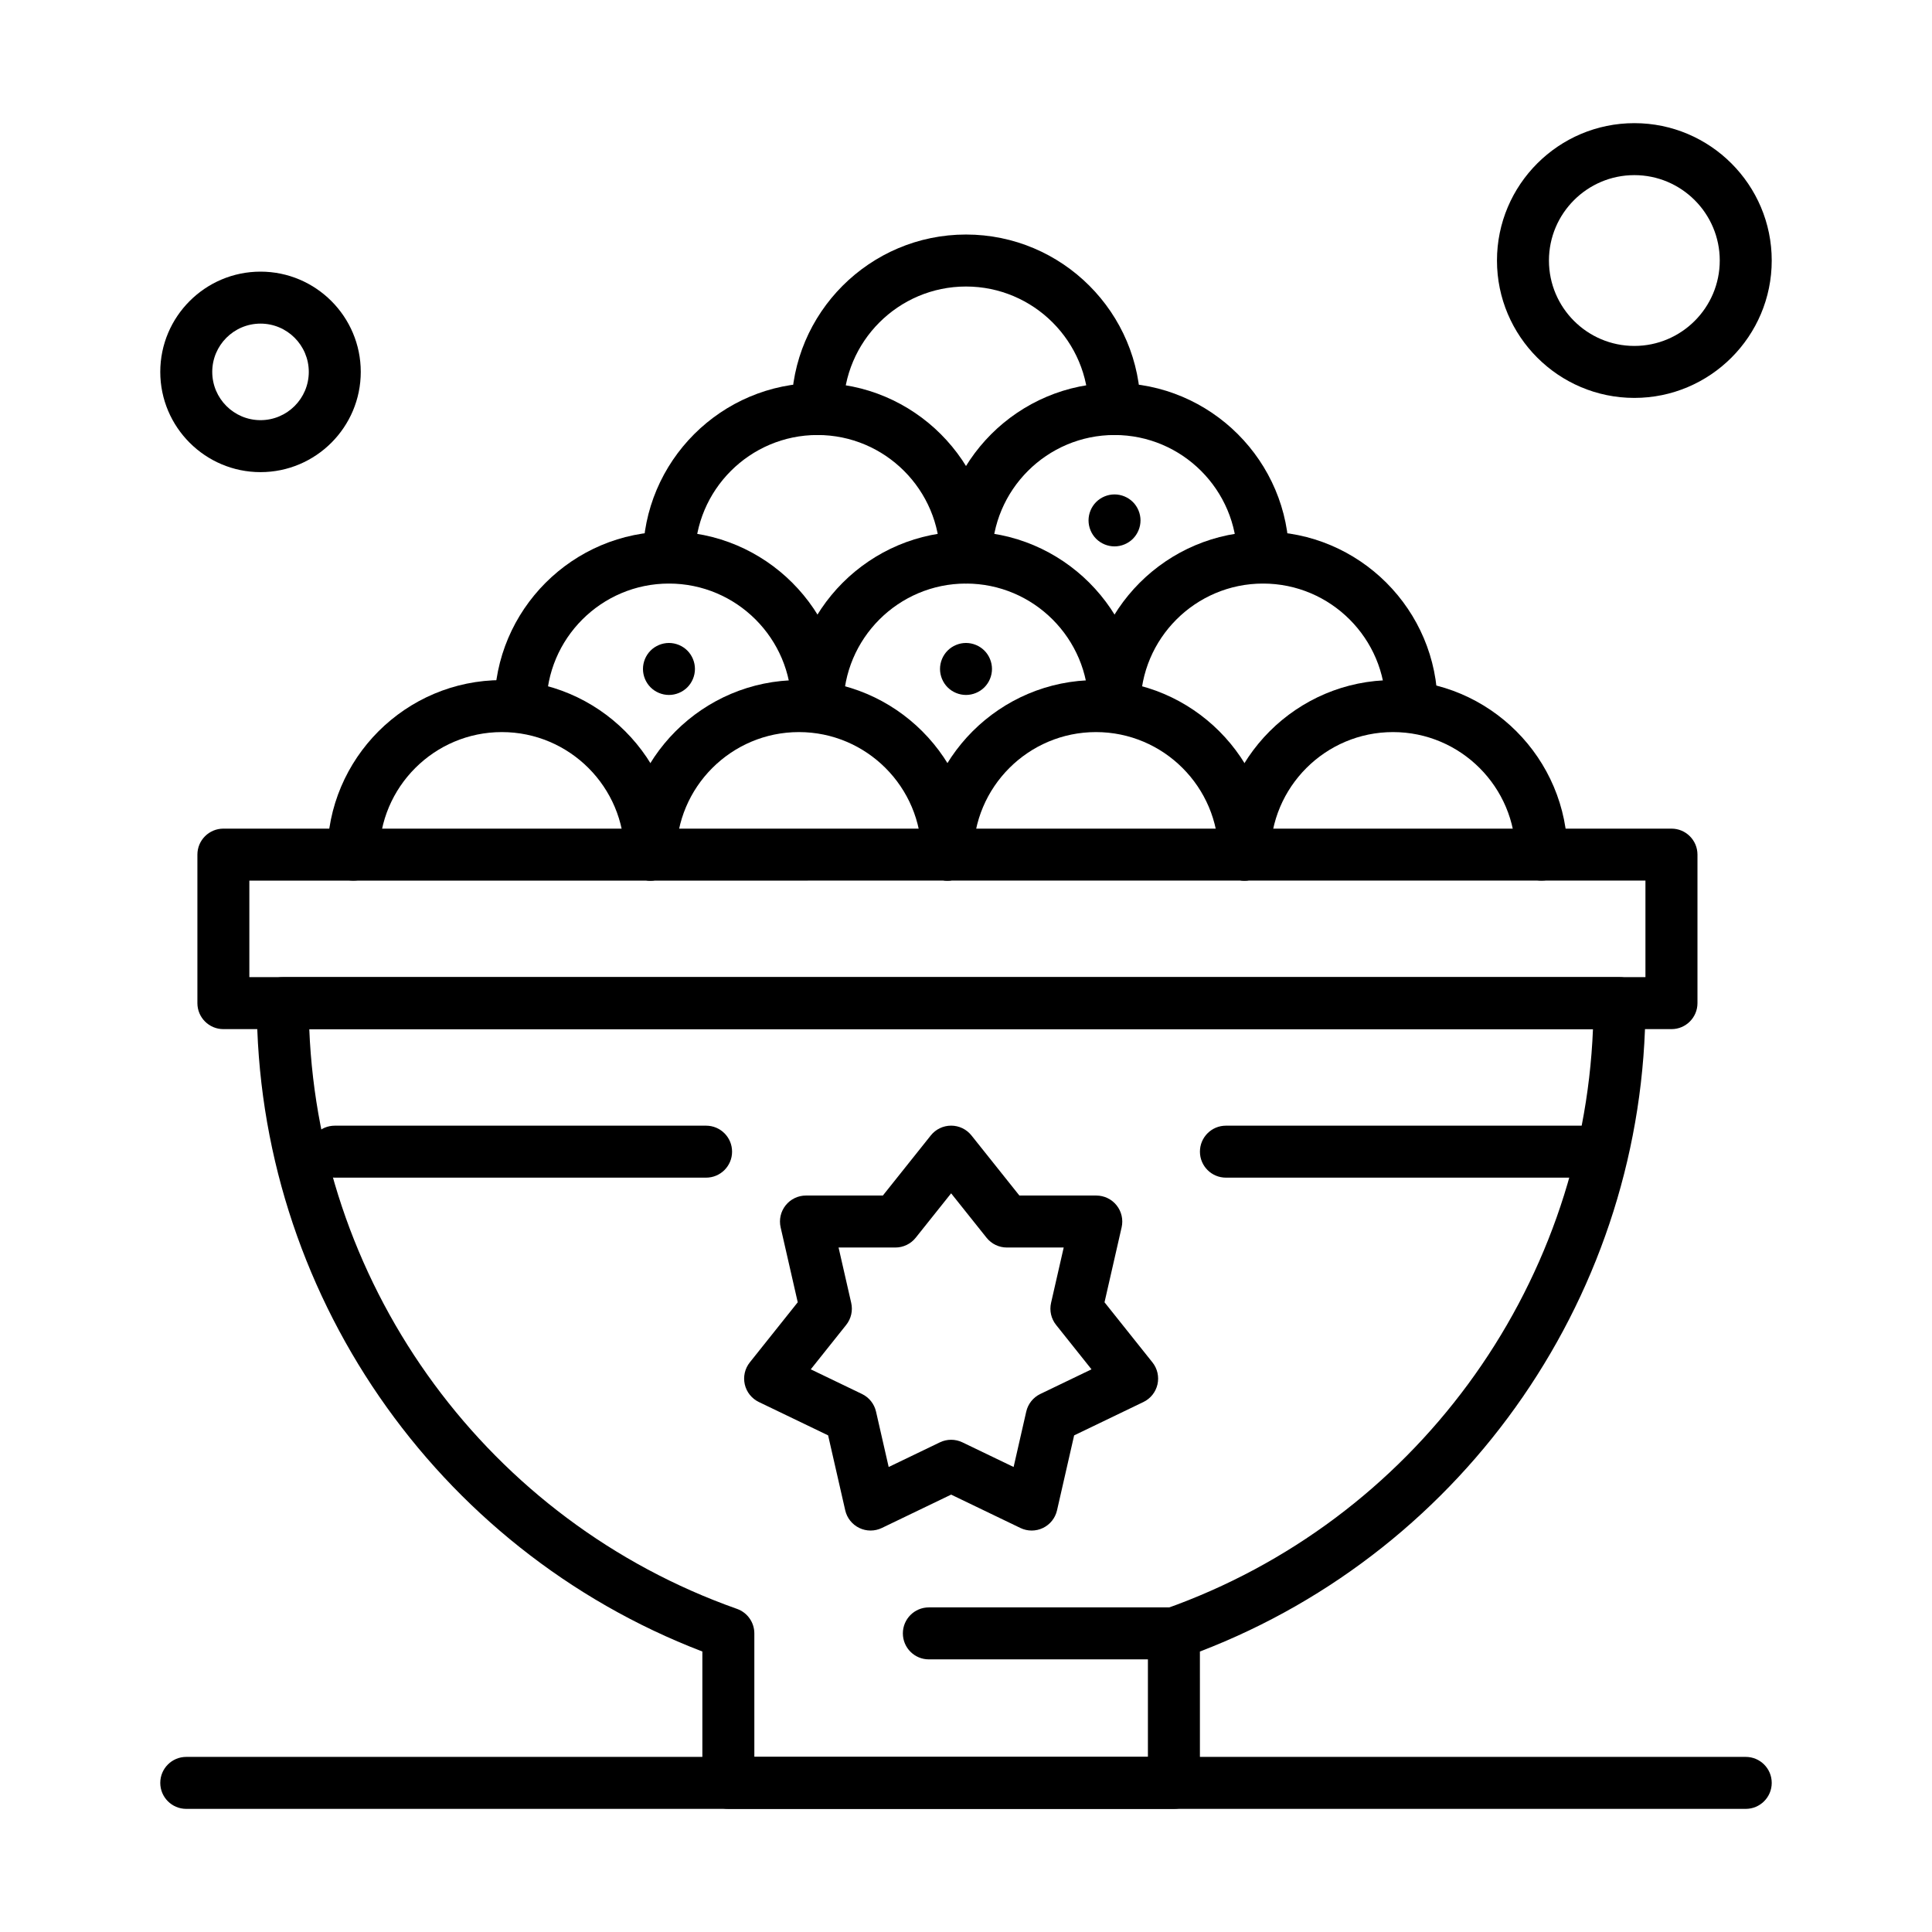 <?xml version="1.0" encoding="UTF-8"?>
<!-- Uploaded to: ICON Repo, www.svgrepo.com, Generator: ICON Repo Mixer Tools -->
<svg fill="#000000" width="800px" height="800px" version="1.1" viewBox="144 144 512 512" xmlns="http://www.w3.org/2000/svg">
 <g>
  <path d="m374.71 549.61c-1.023 0-2.043-0.227-2.988-0.684-1.887-0.91-3.262-2.629-3.727-4.672l-4.535-19.867-18.359-8.84c-1.887-0.91-3.262-2.629-3.727-4.672-0.465-2.043 0.023-4.188 1.332-5.828l12.703-15.93-4.535-19.867c-0.465-2.043 0.023-4.188 1.332-5.828 1.309-1.641 3.289-2.594 5.387-2.594h20.375l12.703-15.93c1.309-1.637 3.289-2.59 5.387-2.59s4.078 0.953 5.387 2.594l12.703 15.93h20.375c2.098 0 4.078 0.953 5.387 2.594 1.309 1.637 1.797 3.785 1.332 5.828l-4.535 19.867 12.703 15.93c1.309 1.637 1.797 3.785 1.332 5.828-0.465 2.043-1.84 3.766-3.727 4.672l-18.359 8.84-4.535 19.867c-0.465 2.043-1.836 3.766-3.727 4.672-1.891 0.91-4.086 0.91-5.977 0l-18.359-8.84-18.359 8.84c-0.945 0.453-1.965 0.68-2.988 0.68zm-15.848-42.723 13.566 6.531c1.887 0.91 3.262 2.629 3.727 4.672l3.352 14.68 13.566-6.531c1.887-0.91 4.09-0.91 5.977 0l13.566 6.531 3.348-14.68c0.465-2.043 1.84-3.766 3.727-4.672l13.566-6.531-9.387-11.773c-1.309-1.637-1.797-3.785-1.332-5.828l3.352-14.68h-15.059c-2.098 0-4.078-0.953-5.387-2.594l-9.387-11.77-9.387 11.77c-1.309 1.641-3.289 2.594-5.387 2.594h-15.055l3.352 14.68c0.465 2.043-0.023 4.188-1.332 5.828z"/>
  <path d="m316.36 377.37c-3.805 0-6.887-3.082-6.887-6.887 0-17.906-14.566-32.473-32.473-32.473s-32.473 14.566-32.473 32.473c0 3.805-3.082 6.887-6.887 6.887s-6.887-3.082-6.887-6.887c0-25.5 20.746-46.25 46.25-46.25 25.5 0 46.25 20.746 46.25 46.25-0.008 3.801-3.09 6.887-6.894 6.887z"/>
  <path d="m395.08 377.37c-3.805 0-6.887-3.082-6.887-6.887 0-17.906-14.566-32.473-32.473-32.473s-32.473 14.566-32.473 32.473c0 3.805-3.082 6.887-6.887 6.887s-6.887-3.082-6.887-6.887c0-25.5 20.746-46.25 46.25-46.25 25.5 0 46.25 20.746 46.25 46.25-0.008 3.801-3.09 6.887-6.894 6.887z"/>
  <path d="m473.8 377.37c-3.805 0-6.887-3.082-6.887-6.887 0-17.906-14.566-32.473-32.473-32.473s-32.473 14.566-32.473 32.473c0 3.805-3.082 6.887-6.887 6.887s-6.887-3.082-6.887-6.887c0-25.5 20.746-46.25 46.25-46.25 25.5 0 46.25 20.746 46.25 46.25-0.004 3.801-3.09 6.887-6.894 6.887z"/>
  <path d="m360.64 338.01c-3.805 0-6.887-3.082-6.887-6.887 0-17.906-14.566-32.473-32.473-32.473s-32.473 14.566-32.473 32.473c0 3.805-3.082 6.887-6.887 6.887-3.805 0-6.887-3.082-6.887-6.887 0-25.5 20.746-46.25 46.25-46.25 25.5 0 46.25 20.746 46.25 46.25-0.004 3.801-3.09 6.887-6.894 6.887z"/>
  <path d="m439.36 338.01c-3.805 0-6.887-3.082-6.887-6.887 0-17.906-14.566-32.473-32.473-32.473s-32.473 14.566-32.473 32.473c0 3.805-3.082 6.887-6.887 6.887s-6.887-3.082-6.887-6.887c0-25.5 20.746-46.25 46.25-46.25 25.5 0 46.25 20.746 46.25 46.25-0.008 3.801-3.09 6.887-6.894 6.887z"/>
  <path d="m400 298.64c-3.805 0-6.887-3.082-6.887-6.887 0-17.906-14.566-32.473-32.473-32.473s-32.473 14.566-32.473 32.473c0 3.805-3.082 6.887-6.887 6.887s-6.887-3.082-6.887-6.887c0-25.5 20.746-46.25 46.25-46.25 25.5 0 46.25 20.746 46.25 46.25-0.008 3.805-3.094 6.887-6.894 6.887z"/>
  <path d="m478.72 298.64c-3.805 0-6.887-3.082-6.887-6.887 0-17.906-14.566-32.473-32.473-32.473s-32.473 14.566-32.473 32.473c0 3.805-3.082 6.887-6.887 6.887s-6.887-3.082-6.887-6.887c0-25.5 20.746-46.25 46.25-46.25 25.5 0 46.25 20.746 46.25 46.25-0.008 3.805-3.09 6.887-6.894 6.887z"/>
  <path d="m439.36 259.29c-3.805 0-6.887-3.082-6.887-6.887 0-17.906-14.566-32.473-32.473-32.473s-32.473 14.566-32.473 32.473c0 3.805-3.082 6.887-6.887 6.887s-6.887-3.082-6.887-6.887c0-25.5 20.746-46.25 46.25-46.25 25.5 0 46.25 20.746 46.25 46.25-0.008 3.805-3.09 6.887-6.894 6.887z"/>
  <path d="m518.08 338.01c-3.805 0-6.887-3.082-6.887-6.887 0-17.906-14.566-32.473-32.473-32.473s-32.473 14.566-32.473 32.473c0 3.805-3.082 6.887-6.887 6.887s-6.887-3.082-6.887-6.887c0-25.5 20.746-46.25 46.25-46.25 25.5 0 46.25 20.746 46.25 46.25-0.004 3.801-3.09 6.887-6.894 6.887z"/>
  <path d="m552.52 377.37c-3.805 0-6.887-3.082-6.887-6.887 0-17.906-14.566-32.473-32.473-32.473s-32.473 14.566-32.473 32.473c0 3.805-3.082 6.887-6.887 6.887-3.805 0-6.887-3.082-6.887-6.887 0-25.5 20.746-46.25 46.25-46.25 25.5 0 46.25 20.746 46.25 46.25-0.008 3.801-3.09 6.887-6.894 6.887z"/>
  <path d="m455.1 623.37h-118.08c-3.805 0-6.887-3.082-6.887-6.887v-34.812c-70.836-27.176-118.08-95.613-118.08-171.83 0-3.805 3.082-6.887 6.887-6.887h354.24c3.805 0 6.887 3.082 6.887 6.887 0 76.219-47.246 144.65-118.08 171.83l0.004 34.812c0 3.805-3.086 6.887-6.891 6.887zm-111.19-13.777h104.3v-32.727c0-2.918 1.84-5.519 4.594-6.496 65.707-23.223 110.55-84.418 113.35-153.64h-340.19c2.801 69.223 47.641 130.42 113.35 153.64 2.754 0.973 4.594 3.574 4.594 6.496z"/>
  <path d="m586.96 416.73h-383.76c-3.805 0-6.887-3.082-6.887-6.887v-39.359c0-3.805 3.082-6.887 6.887-6.887h383.76c3.805 0 6.887 3.082 6.887 6.887v39.359c0 3.805-3.086 6.887-6.887 6.887zm-376.88-13.777h369.98v-25.586l-369.98 0.004z"/>
  <path d="m455.1 583.75h-64.945c-3.805 0-6.887-3.082-6.887-6.887 0-3.805 3.082-6.887 6.887-6.887h64.945c3.805 0 6.887 3.082 6.887 6.887 0.004 3.805-3.082 6.887-6.887 6.887z"/>
  <path d="m567.28 456.09h-98.398c-3.805 0-6.887-3.082-6.887-6.887 0-3.805 3.082-6.887 6.887-6.887h98.398c3.805 0 6.887 3.082 6.887 6.887 0.004 3.805-3.082 6.887-6.887 6.887z"/>
  <path d="m331.12 456.09h-98.398c-3.805 0-6.887-3.082-6.887-6.887 0-3.805 3.082-6.887 6.887-6.887h98.398c3.805 0 6.887 3.082 6.887 6.887 0.004 3.805-3.082 6.887-6.887 6.887z"/>
  <path d="m606.64 623.37h-413.28c-3.805 0-6.887-3.082-6.887-6.887 0-3.805 3.082-6.887 6.887-6.887h413.28c3.805 0 6.887 3.082 6.887 6.887 0 3.805-3.086 6.887-6.887 6.887z"/>
  <path d="m213.04 269.12c-14.648 0-26.566-11.918-26.566-26.566 0-14.648 11.918-26.566 26.566-26.566 14.648 0 26.566 11.918 26.566 26.566 0 14.648-11.918 26.566-26.566 26.566zm0-39.359c-7.055 0-12.793 5.738-12.793 12.793 0 7.055 5.738 12.793 12.793 12.793 7.055 0 12.793-5.738 12.793-12.793-0.004-7.055-5.742-12.793-12.793-12.793z"/>
  <path d="m577.12 249.45c-20.074 0-36.406-16.332-36.406-36.406 0-20.074 16.332-36.406 36.406-36.406 20.074 0 36.406 16.332 36.406 36.406 0.004 20.074-16.328 36.406-36.406 36.406zm0-59.039c-12.48 0-22.633 10.152-22.633 22.633 0 12.48 10.152 22.633 22.633 22.633 12.48 0 22.633-10.152 22.633-22.633 0-12.48-10.152-22.633-22.633-22.633z"/>
  <path d="m321.28 328.17c-1.812 0-3.59-0.738-4.871-2.016-1.277-1.277-2.016-3.059-2.016-4.871s0.738-3.59 2.016-4.871c1.281-1.281 3.062-2.019 4.871-2.019 1.812 0 3.59 0.738 4.871 2.016 1.277 1.277 2.016 3.059 2.016 4.871s-0.738 3.59-2.016 4.871c-1.277 1.281-3.059 2.019-4.871 2.019z"/>
  <path d="m400 328.17c-1.812 0-3.59-0.738-4.871-2.016-1.277-1.277-2.016-3.059-2.016-4.871s0.738-3.59 2.016-4.871 3.059-2.019 4.871-2.019 3.59 0.738 4.871 2.016c1.277 1.277 2.016 3.059 2.016 4.871s-0.738 3.59-2.016 4.871c-1.281 1.281-3.062 2.019-4.871 2.019z"/>
  <path d="m439.36 288.8c-1.812 0-3.59-0.738-4.871-2.016-1.277-1.277-2.016-3.059-2.016-4.871s0.738-3.59 2.016-4.871c1.277-1.277 3.059-2.016 4.871-2.016s3.59 0.738 4.871 2.016c1.277 1.277 2.016 3.059 2.016 4.871s-0.738 3.582-2.016 4.871c-1.281 1.277-3.062 2.016-4.871 2.016z"/>
 </g>
</svg>